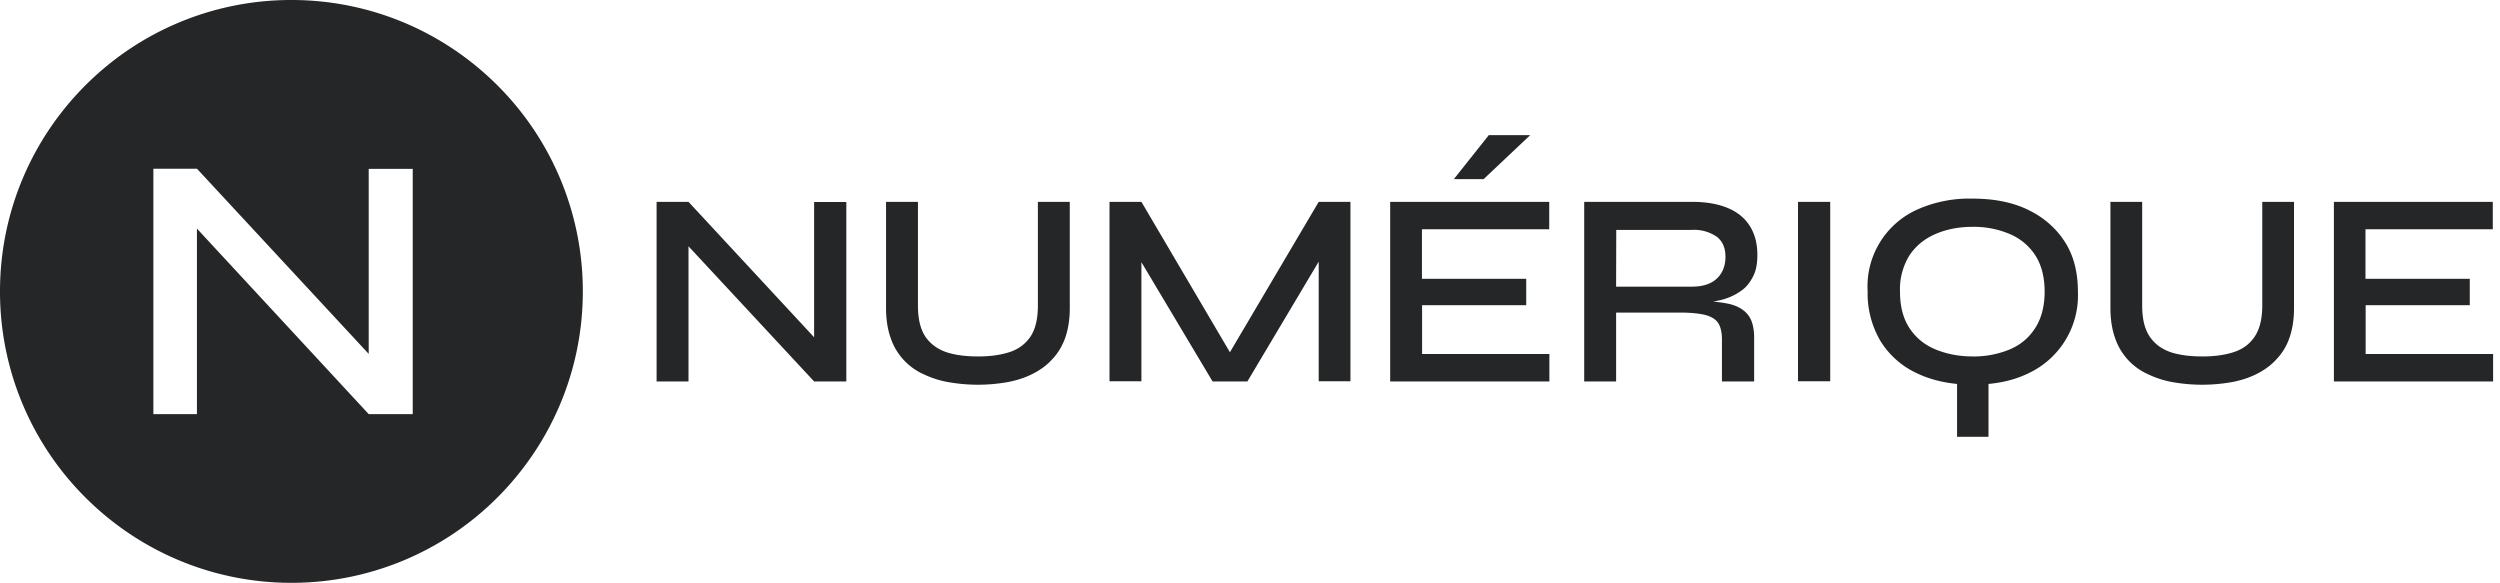 <svg xmlns="http://www.w3.org/2000/svg" width="163" height="38" viewBox="0 0 163 38"><g fill="#242627" fill-rule="evenodd"><path d="M19 .5c5.1 0 9.73 2.07 13.08 5.42A18.44 18.44 0 0 1 37.5 19c0 5.1-2.07 9.73-5.42 13.08A18.44 18.44 0 0 1 19 37.5c-5.1 0-9.73-2.07-13.08-5.42A18.44 18.44 0 0 1 .5 19c0-5.1 2.07-9.73 5.42-13.08A18.44 18.44 0 0 1 19 .5Zm-9.5 10v17h3.84V16.18L23.82 27.5h3.59V10.51h-3.87V21.8L13.06 10.5H9.5Z" stroke="#242627"></path><path d="m53.74 22.7-.66.24v-9.77h2.1v11.7h-2.1l-8.82-9.49.63-.24v9.73h-2.08V13.16h2.08l8.85 9.54Zm13.93-2.78v-6.76h2.08v6.92c0 .74-.1 1.38-.3 1.95-.2.56-.49 1.02-.85 1.4-.36.4-.8.71-1.3.96s-1.04.42-1.64.53a11.09 11.09 0 0 1-3.8 0 6.2 6.2 0 0 1-1.66-.53 3.96 3.96 0 0 1-2.13-2.36c-.2-.56-.3-1.22-.3-1.95v-6.92h2.08v6.76c0 .92.18 1.6.52 2.08.35.48.82.8 1.42.99.59.18 1.25.25 2 .25.72 0 1.37-.08 1.96-.26.6-.18 1.05-.5 1.4-.98.34-.48.52-1.16.52-2.08Zm13 3.86h-.96l6.27-10.62h2.07v11.7h-2.07v-8.74l.47.15-5.12 8.6h-2.27l-5.12-8.58.48-.13v8.7h-2.08v-11.7h2.08l6.25 10.62Zm12.05-3.88v3.18h8.3v1.79H90.64V13.16h10.37v1.79h-8.3v3.23h6.8v1.72h-6.8Zm2.07-8.22 2.28-2.87h2.7l-3.04 2.87H94.8Zm8.5 13.19V13.16h7.01c.88 0 1.64.12 2.27.37.64.25 1.14.63 1.48 1.15.35.52.53 1.16.53 1.95 0 .54-.08 1-.27 1.38-.2.38-.43.7-.76.93-.33.24-.7.43-1.13.56-.44.13-.89.2-1.38.24l-.18-.13c.77.03 1.42.1 1.94.22.51.13.9.36 1.17.7.27.34.4.84.4 1.5v2.84h-2.1v-2.73c0-.46-.08-.82-.24-1.07-.15-.24-.43-.42-.83-.53-.39-.1-.96-.16-1.68-.16h-4.15v4.49h-2.07Zm2.08-6.18h4.93c.72 0 1.27-.18 1.64-.53.37-.35.56-.83.56-1.42 0-.57-.18-1-.56-1.3a2.6 2.6 0 0 0-1.64-.45h-4.92l-.01 3.7Zm11.86-5.53h2.1v11.7h-2.1v-11.7Zm10.37 10.93h2.05v4.39h-2.05v-4.4Zm1.01.99c-1.38 0-2.59-.25-3.62-.74a5.5 5.5 0 0 1-2.38-2.1 6.1 6.1 0 0 1-.84-3.23 5.49 5.49 0 0 1 3.22-5.34 8.32 8.32 0 0 1 3.62-.72c1.4 0 2.63.24 3.64.74 1.01.49 1.8 1.18 2.38 2.08.58.9.85 2 .85 3.24a5.61 5.61 0 0 1-3.23 5.33c-1.02.5-2.23.74-3.64.74Zm0-1.84a6.1 6.1 0 0 0 2.43-.46c.71-.3 1.26-.77 1.66-1.4.4-.62.61-1.42.61-2.37 0-.93-.2-1.72-.6-2.35a3.7 3.7 0 0 0-1.67-1.4 5.97 5.97 0 0 0-2.43-.47c-.9 0-1.71.16-2.42.47-.72.31-1.29.78-1.7 1.4a4.2 4.2 0 0 0-.61 2.35c0 .95.2 1.74.61 2.37.41.63.98 1.1 1.7 1.4.7.29 1.52.46 2.42.46Zm18.89-3.32v-6.76h2.07v6.92c0 .74-.1 1.38-.3 1.95-.19.56-.49 1.02-.85 1.4-.36.4-.8.71-1.3.96s-1.04.42-1.64.53a11.09 11.09 0 0 1-3.8 0 6.2 6.2 0 0 1-1.65-.53 3.96 3.96 0 0 1-2.13-2.36c-.2-.56-.3-1.22-.3-1.95v-6.92h2.07v6.76c0 .92.18 1.6.53 2.08.34.48.82.8 1.41.99.6.18 1.26.25 2 .25.73 0 1.37-.08 1.96-.26.6-.18 1.06-.5 1.4-.98.34-.48.53-1.16.53-2.08Zm6.74-.02v3.18h8.31v1.79h-10.38V13.16h10.36v1.79h-8.3v3.23h6.8v1.72h-6.79Z" fill-rule="nonzero"></path></g></svg>